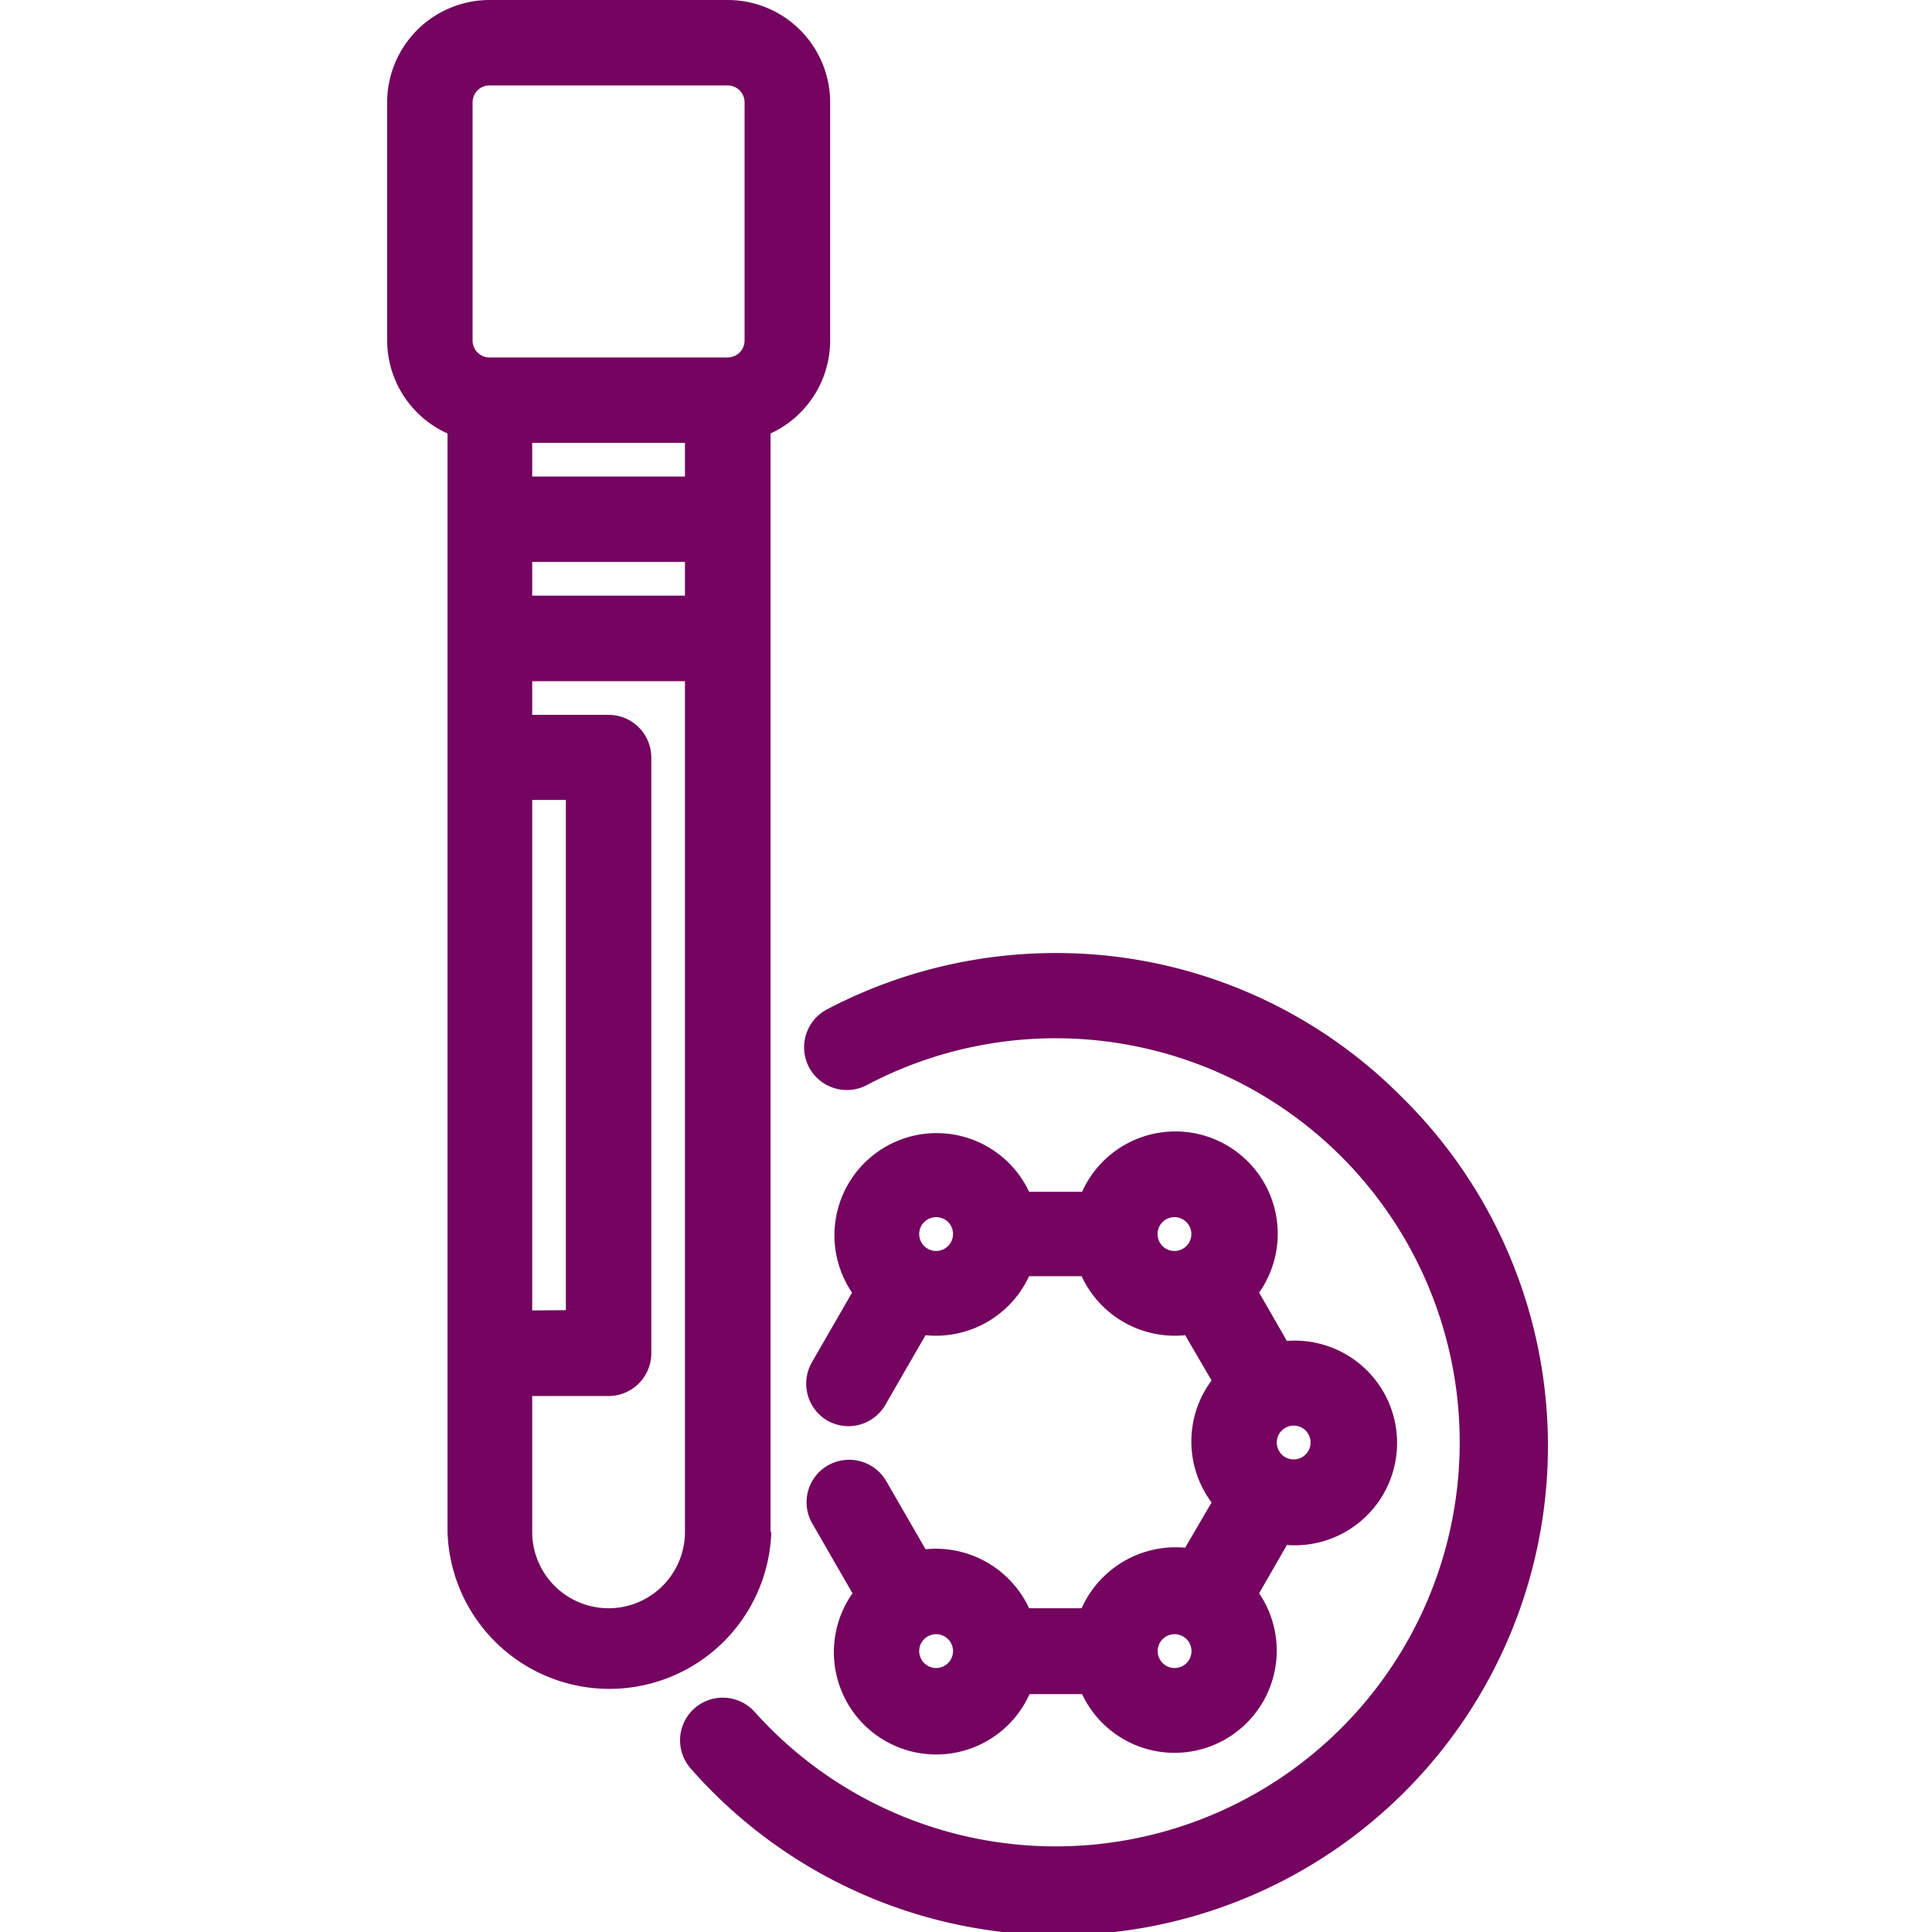 <?xml version="1.0" encoding="UTF-8"?> <svg xmlns="http://www.w3.org/2000/svg" viewBox="0 0 128 128"><defs><style> .cls-1 { fill: #74045f; } </style></defs><g id="lab-testing"><g><path class="cls-1" d="M51.05,101.49V28.72A6.79,6.79,0,0,0,55,22.56V6.78A6.79,6.79,0,0,0,48.21,0H32.43a6.79,6.79,0,0,0-6.78,6.78V22.56a6.78,6.78,0,0,0,4,6.16v72.77a10.73,10.73,0,0,0,21.45,0Zm-7.9-11.84V50.19a2.83,2.83,0,0,0-2.83-2.83H35.26V45.13H45.38v56.36a5.06,5.06,0,0,1-10.12,0v-9h5.06A2.83,2.83,0,0,0,43.15,89.65Zm-7.89-2.83V53h2.23v33.8ZM45.38,37.23v2.23H35.26V37.23Zm0-7.89v2.23H35.26V29.34ZM49.33,6.78V22.56a1.12,1.12,0,0,1-1.12,1.12H32.43a1.12,1.12,0,0,1-1.12-1.12V6.78a1.12,1.12,0,0,1,1.12-1.12H48.21A1.12,1.12,0,0,1,49.33,6.78Z"></path><path class="cls-1" d="M92.84,72.65a32.21,32.21,0,0,0-22.92-9.51,32.61,32.61,0,0,0-15.14,3.74,2.84,2.84,0,0,0-1.18,3.83,2.84,2.84,0,0,0,3.83,1.18A26.77,26.77,0,1,1,50,113.42a2.84,2.84,0,0,0-4-.23,2.83,2.83,0,0,0-.22,4A32.42,32.42,0,1,0,92.84,72.65Z"></path><path class="cls-1" d="M71.66,106.55H68.18a6.82,6.82,0,0,0-6.86-3.91L58.7,98.1a2.84,2.84,0,0,0-3.87-1,2.81,2.81,0,0,0-1,3.86l2.65,4.6a6.78,6.78,0,1,0,11.73,6.68h3.48a6.77,6.77,0,1,0,11.73-6.68l1.84-3.2a6.78,6.78,0,1,0,0-13.52l-1.84-3.2a6.78,6.78,0,1,0-11.73-6.68H68.18a6.77,6.77,0,1,0-11.73,6.68l-2.65,4.6a2.84,2.84,0,0,0,1,3.87,2.93,2.93,0,0,0,1.42.38A2.84,2.84,0,0,0,58.7,93l2.62-4.54a6.8,6.8,0,0,0,6.86-3.91h3.48a6.8,6.8,0,0,0,6.86,3.91l1.75,3a6.76,6.76,0,0,0,0,8.08l-1.75,3A6.83,6.83,0,0,0,71.66,106.55Zm6.15,1.72a1.12,1.12,0,1,1-1.11,1.11A1.12,1.12,0,0,1,77.81,108.27Zm6.78-12.7a1.12,1.12,0,1,1,1.12,1.12A1.12,1.12,0,0,1,84.59,95.57ZM78.93,81.76a1.12,1.12,0,1,1-1.12-1.12A1.12,1.12,0,0,1,78.93,81.76ZM63.14,109.38A1.12,1.12,0,1,1,62,108.27,1.12,1.12,0,0,1,63.14,109.38Zm0-27.62A1.12,1.12,0,1,1,62,80.64,1.11,1.11,0,0,1,63.14,81.76Z"></path></g></g></svg> 
